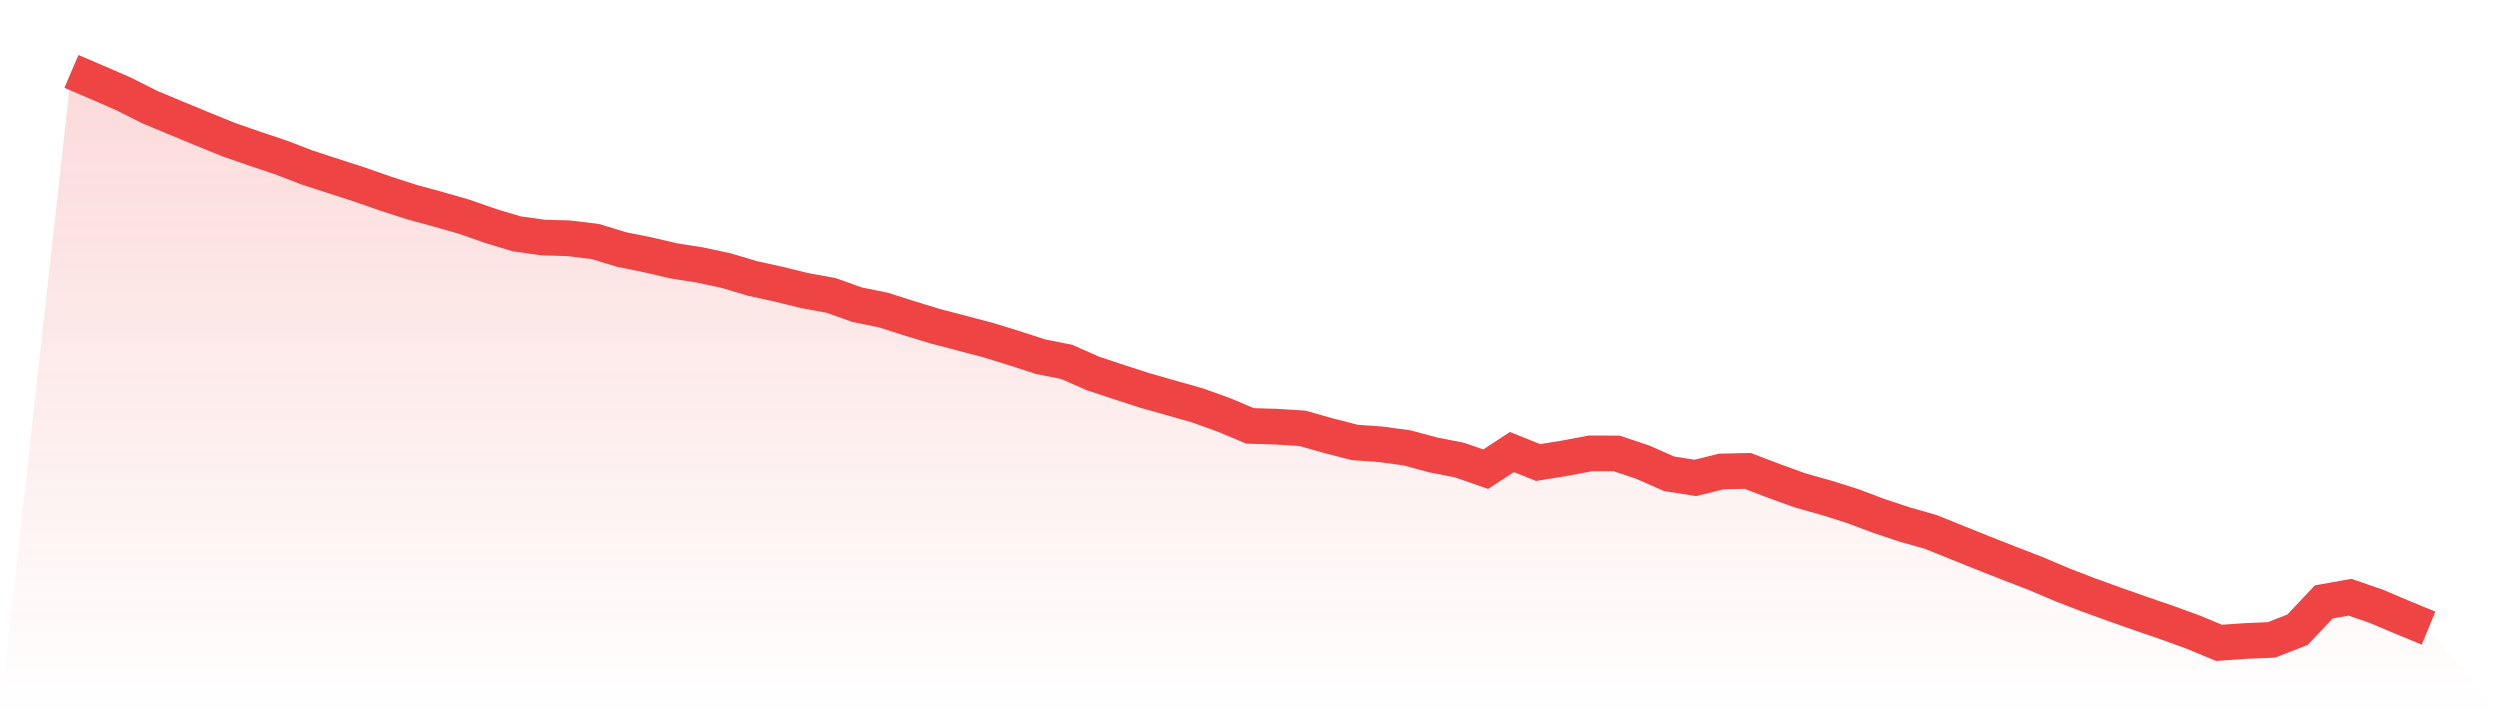 <svg viewBox="0 0 140 40" xmlns="http://www.w3.org/2000/svg">
<defs>
<linearGradient id="gradient" x1="0" x2="0" y1="0" y2="1">
<stop offset="0%" stop-color="#ef4444" stop-opacity="0.2"/>
<stop offset="100%" stop-color="#ef4444" stop-opacity="0"/>
</linearGradient>
</defs>
<path d="M4,4 L4,4 L5.467,4.626 L6.933,5.266 L8.4,6.004 L9.867,6.615 L11.333,7.222 L12.8,7.818 L14.267,8.327 L15.733,8.818 L17.2,9.383 L18.667,9.861 L20.133,10.333 L21.6,10.847 L23.067,11.319 L24.533,11.718 L26,12.139 L27.467,12.653 L28.933,13.095 L30.4,13.3 L31.867,13.346 L33.333,13.523 L34.8,13.972 L36.267,14.268 L37.733,14.609 L39.2,14.84 L40.667,15.155 L42.133,15.592 L43.6,15.915 L45.067,16.275 L46.533,16.541 L48,17.064 L49.467,17.361 L50.933,17.831 L52.4,18.276 L53.867,18.659 L55.333,19.046 L56.8,19.497 L58.267,19.975 L59.733,20.265 L61.2,20.912 L62.667,21.399 L64.133,21.874 L65.6,22.288 L67.067,22.705 L68.533,23.232 L70,23.85 L71.467,23.894 L72.933,23.985 L74.4,24.402 L75.867,24.777 L77.333,24.882 L78.8,25.082 L80.267,25.478 L81.733,25.765 L83.2,26.274 L84.667,25.314 L86.133,25.902 L87.6,25.665 L89.067,25.389 L90.533,25.393 L92,25.883 L93.467,26.531 L94.933,26.763 L96.4,26.403 L97.867,26.37 L99.333,26.929 L100.8,27.46 L102.267,27.874 L103.733,28.334 L105.2,28.886 L106.667,29.376 L108.133,29.792 L109.6,30.385 L111.067,30.974 L112.533,31.552 L114,32.117 L115.467,32.74 L116.933,33.309 L118.4,33.838 L119.867,34.356 L121.333,34.859 L122.8,35.392 L124.267,36 L125.733,35.896 L127.2,35.834 L128.667,35.262 L130.133,33.707 L131.6,33.445 L133.067,33.95 L134.533,34.571 L136,35.175 L140,40 L0,40 z" fill="url(#gradient)"/>
<path d="M4,4 L4,4 L5.467,4.626 L6.933,5.266 L8.4,6.004 L9.867,6.615 L11.333,7.222 L12.8,7.818 L14.267,8.327 L15.733,8.818 L17.2,9.383 L18.667,9.861 L20.133,10.333 L21.6,10.847 L23.067,11.319 L24.533,11.718 L26,12.139 L27.467,12.653 L28.933,13.095 L30.4,13.3 L31.867,13.346 L33.333,13.523 L34.8,13.972 L36.267,14.268 L37.733,14.609 L39.2,14.84 L40.667,15.155 L42.133,15.592 L43.6,15.915 L45.067,16.275 L46.533,16.541 L48,17.064 L49.467,17.361 L50.933,17.831 L52.4,18.276 L53.867,18.659 L55.333,19.046 L56.8,19.497 L58.267,19.975 L59.733,20.265 L61.2,20.912 L62.667,21.399 L64.133,21.874 L65.6,22.288 L67.067,22.705 L68.533,23.232 L70,23.85 L71.467,23.894 L72.933,23.985 L74.4,24.402 L75.867,24.777 L77.333,24.882 L78.8,25.082 L80.267,25.478 L81.733,25.765 L83.2,26.274 L84.667,25.314 L86.133,25.902 L87.6,25.665 L89.067,25.389 L90.533,25.393 L92,25.883 L93.467,26.531 L94.933,26.763 L96.4,26.403 L97.867,26.37 L99.333,26.929 L100.8,27.46 L102.267,27.874 L103.733,28.334 L105.2,28.886 L106.667,29.376 L108.133,29.792 L109.6,30.385 L111.067,30.974 L112.533,31.552 L114,32.117 L115.467,32.74 L116.933,33.309 L118.4,33.838 L119.867,34.356 L121.333,34.859 L122.8,35.392 L124.267,36 L125.733,35.896 L127.2,35.834 L128.667,35.262 L130.133,33.707 L131.6,33.445 L133.067,33.95 L134.533,34.571 L136,35.175" fill="none" stroke="#ef4444" stroke-width="2"/>
</svg>